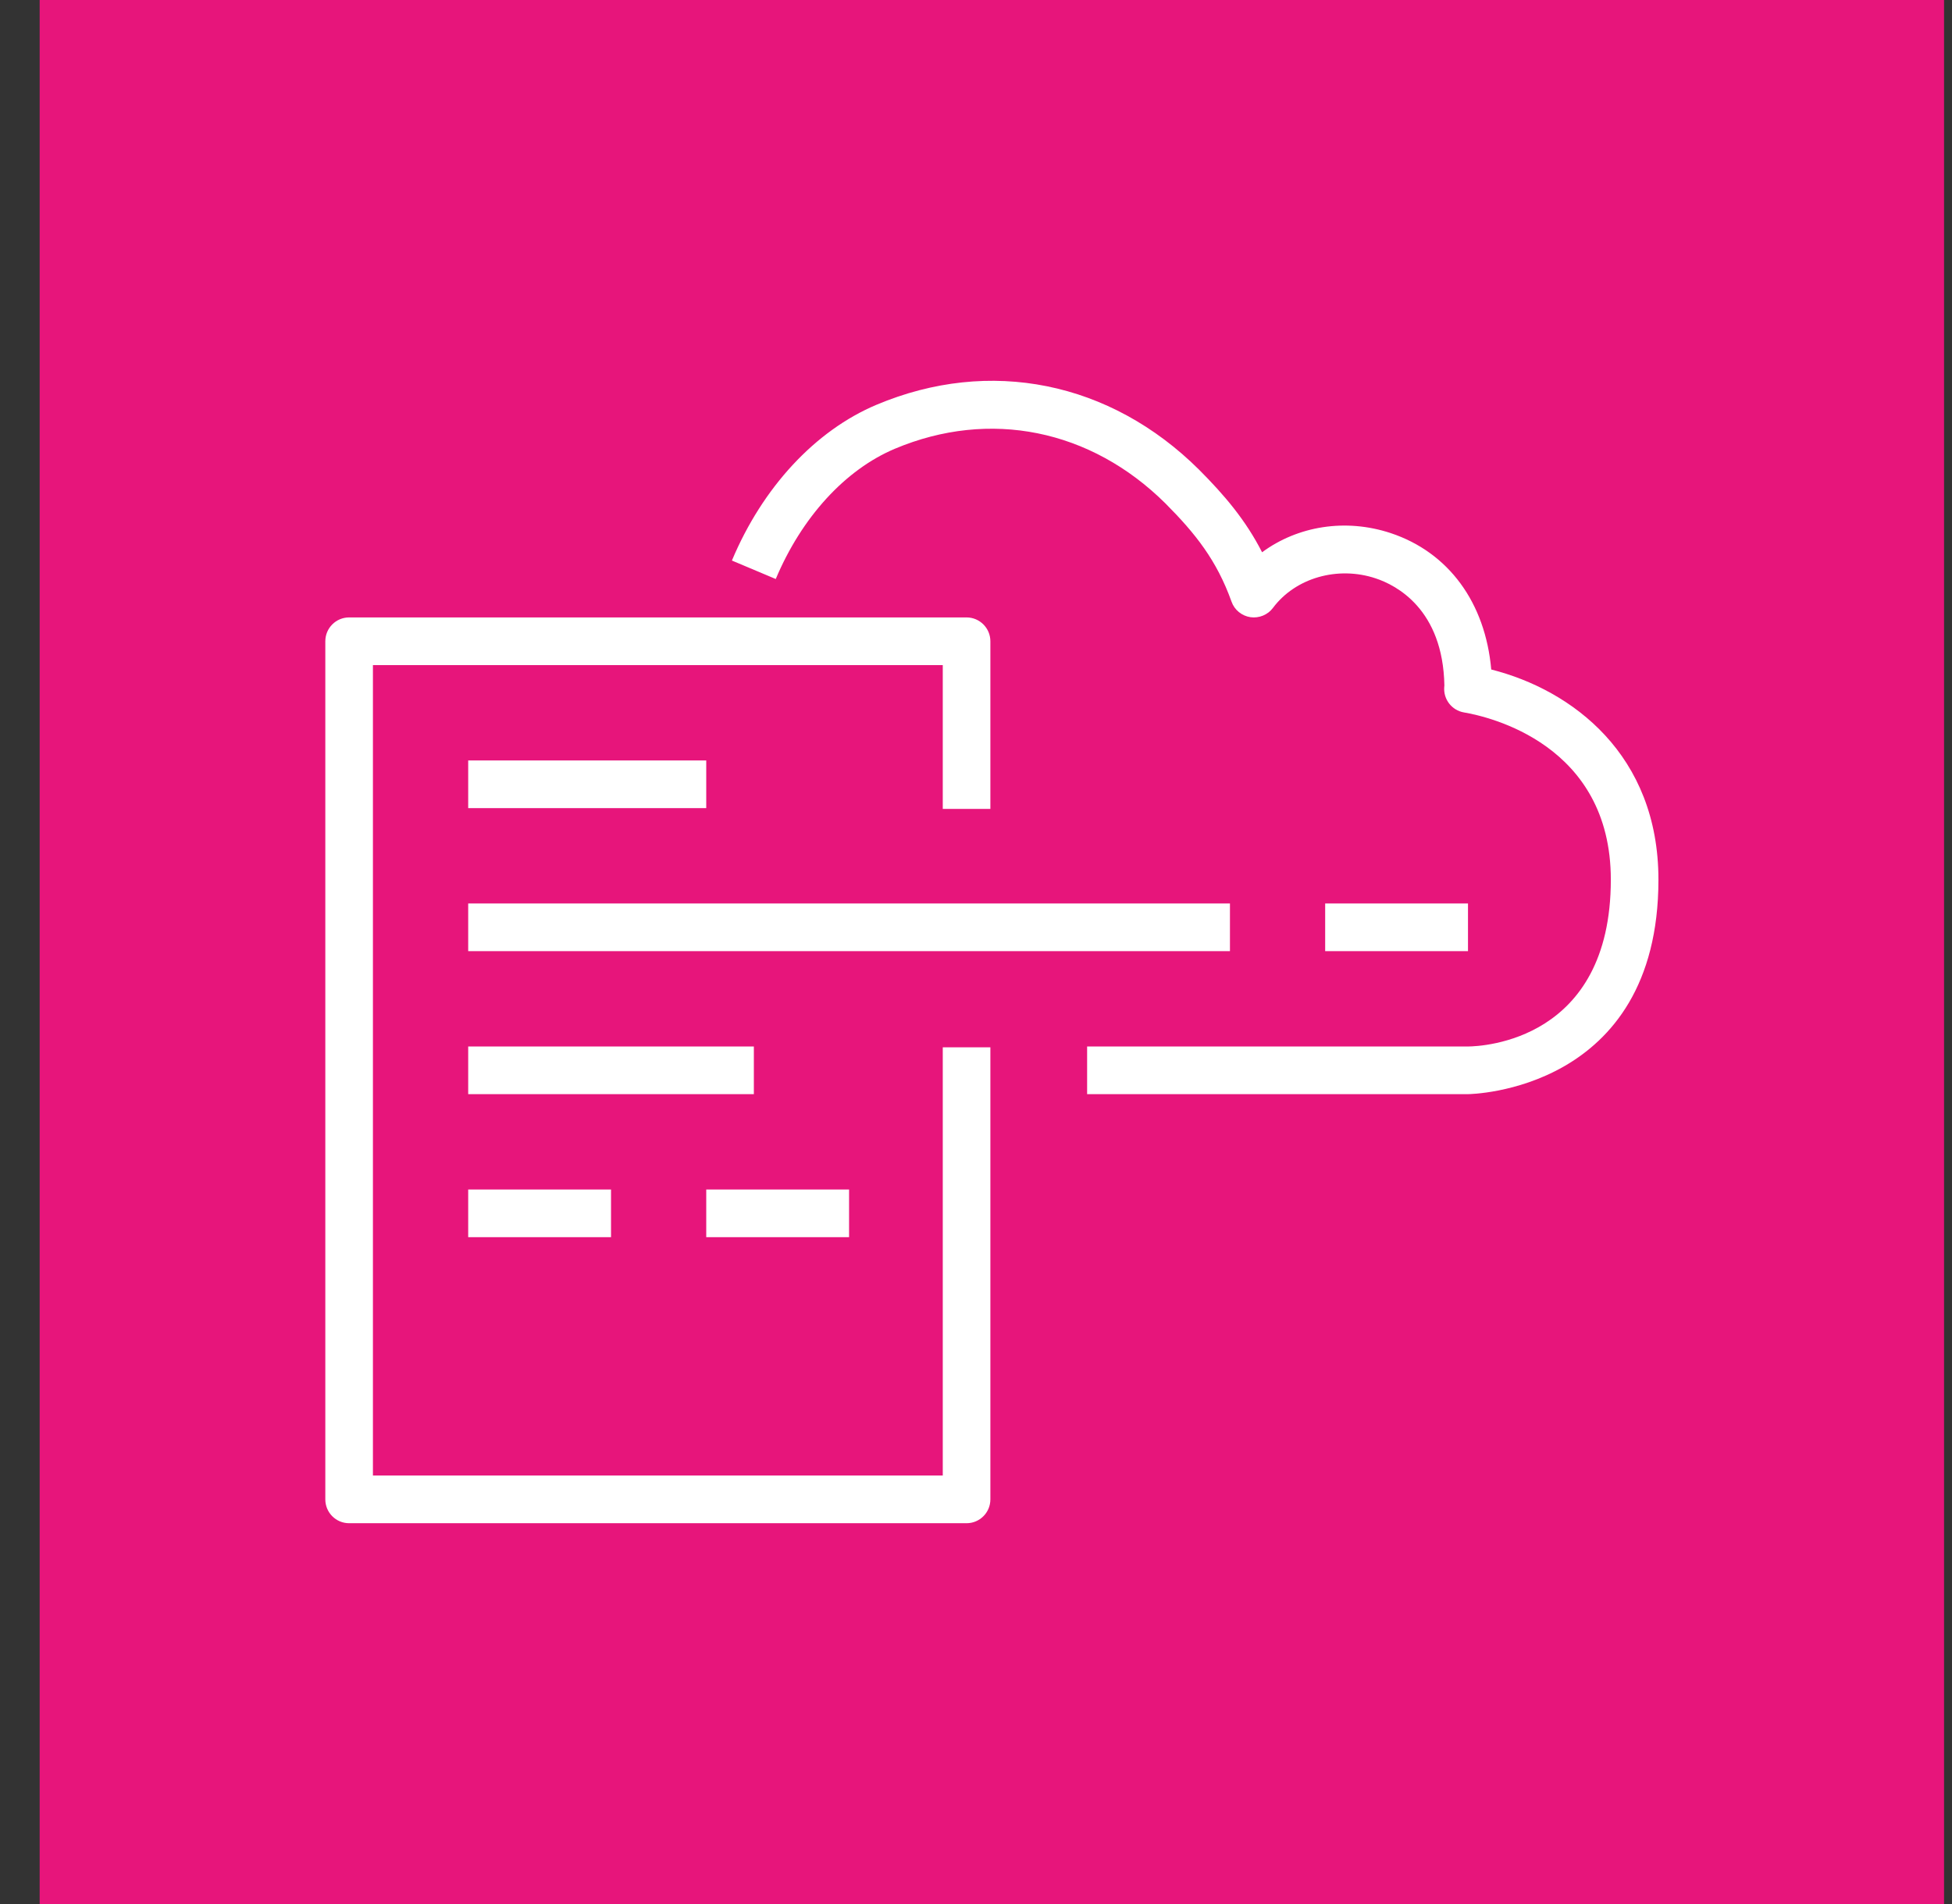 <?xml version="1.0" encoding="UTF-8"?>
<svg xmlns="http://www.w3.org/2000/svg" width="41" height="40" viewBox="0 0 41 40" fill="none">
  <rect x="0" y="0" width="41" height="40" fill="#333333" stroke="none"/>
  <rect x="0.833" width="40" height="40" fill="#E7157B"></rect>
  <path fill-rule="evenodd" clip-rule="evenodd" d="M27.834 19.982H30.834V18.98H27.834V19.982ZM14.834 25.991H17.834V24.989H14.834V25.991ZM9.834 25.991H12.834V24.989H9.834V25.991ZM9.834 22.986H15.834V21.985H9.834V22.986ZM9.834 16.977H14.834V15.976H9.834V16.977ZM9.834 19.982H25.834V18.98H9.834V19.982ZM19.802 30.998H7.833V13.973H19.802V16.994H20.802V13.472C20.802 13.196 20.578 12.971 20.302 12.971H7.333C7.056 12.971 6.833 13.196 6.833 13.472V31.499C6.833 31.776 7.056 32 7.333 32H20.302C20.578 32 20.802 31.776 20.802 31.499V22.002H19.802V30.998ZM34.834 18.48C34.834 22.935 30.873 22.986 30.834 22.986H22.834V21.985H30.834C31.139 21.982 33.834 21.863 33.834 18.48C33.834 15.632 31.265 15.055 30.75 14.967C30.494 14.924 30.314 14.691 30.335 14.432L30.338 14.402C30.309 12.795 29.323 12.292 28.896 12.151C28.098 11.884 27.209 12.14 26.738 12.77C26.63 12.917 26.444 12.992 26.264 12.966C26.081 12.938 25.928 12.813 25.867 12.639C25.556 11.769 25.105 11.205 24.48 10.577C22.91 9.018 20.788 8.59 18.797 9.427C17.753 9.867 16.84 10.865 16.294 12.164L15.373 11.776C16.018 10.237 17.125 9.045 18.409 8.504C20.788 7.502 23.32 8.013 25.186 9.868C25.72 10.404 26.163 10.925 26.509 11.602C27.258 11.05 28.261 10.885 29.212 11.2C30.428 11.605 31.198 12.661 31.322 14.065C33.023 14.495 34.834 15.857 34.834 18.48Z" fill="white"></path>
</svg>
